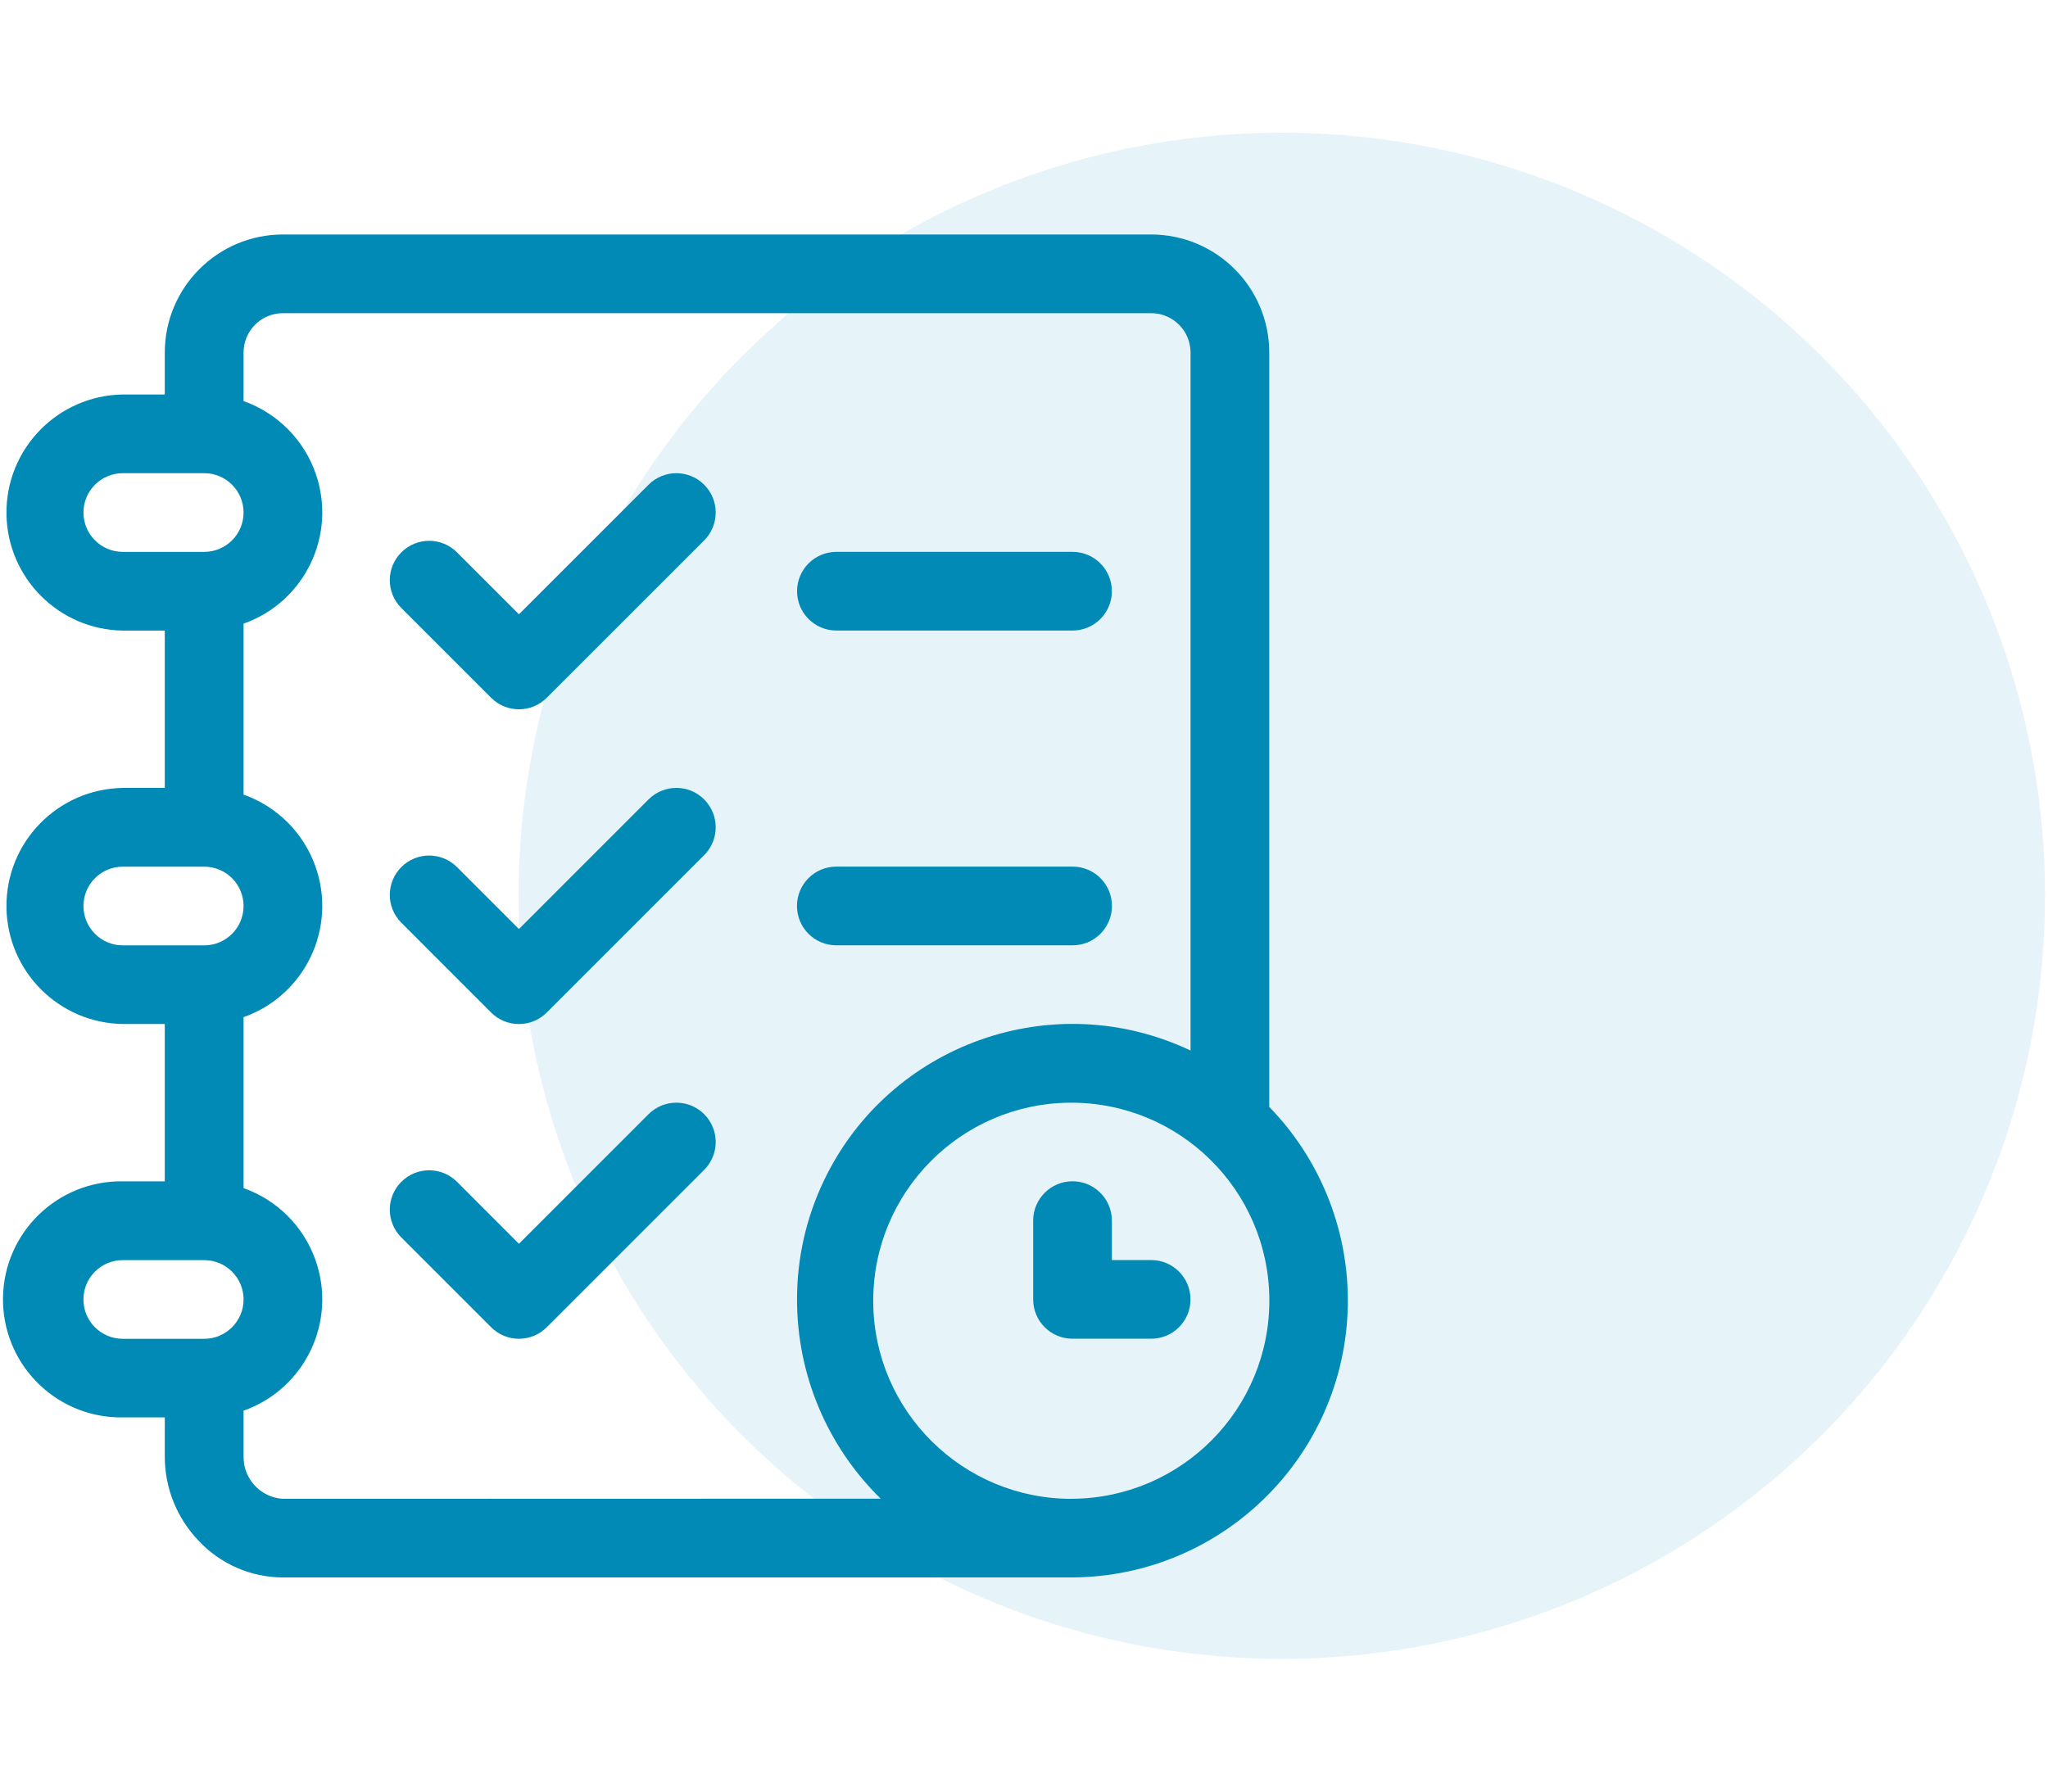 <?xml version="1.0" encoding="utf-8"?>
<!-- Generator: Adobe Illustrator 16.0.3, SVG Export Plug-In . SVG Version: 6.00 Build 0)  -->
<!DOCTYPE svg PUBLIC "-//W3C//DTD SVG 1.1//EN" "http://www.w3.org/Graphics/SVG/1.1/DTD/svg11.dtd">
<svg version="1.1" id="Layer_1" xmlns="http://www.w3.org/2000/svg" xmlns:xlink="http://www.w3.org/1999/xlink" x="0px" y="0px"
	 width="80px" height="70px" viewBox="0 0 80 70" enable-background="new 0 0 80 70" xml:space="preserve">
<g id="Group_2212" transform="translate(-428.112 -1419.853)">
	<circle id="Ellipse_14" opacity="0.1" fill="#008AB5" enable-background="new    " cx="478.182" cy="1454.853" r="29.813"/>
	<g id="planning" transform="translate(428.112 1423.853)">
		<g id="Group_2508">
			<g id="Group_2507">
				<path id="Path_7326" fill="#008AB5" d="M49.58,39.248V9.774c-0.003-2.547-2.064-4.609-4.611-4.612H11.048
					C8.502,5.165,6.439,7.229,6.437,9.774v1.639h-1.64c-2.547,0.038-4.582,2.133-4.544,4.68c0.037,2.494,2.05,4.509,4.544,4.545
					h1.64v6.147h-1.64c-2.547,0.038-4.582,2.133-4.544,4.68c0.037,2.494,2.05,4.508,4.544,4.544h1.64v6.147h-1.64
					C2.25,42.12,0.154,44.154,0.117,46.7c-0.037,2.548,1.997,4.643,4.545,4.68c0.045,0.001,0.09,0.001,0.135,0h1.64v1.537
					c0,1.228,0.477,2.405,1.327,3.288c0.851,0.908,2.04,1.425,3.285,1.428h30.848c5.98-0.044,10.797-4.928,10.753-10.91
					C52.627,43.93,51.528,41.251,49.58,39.248z M4.797,17.563c-0.85-0.001-1.537-0.689-1.537-1.539c0-0.849,0.688-1.536,1.537-1.536
					h3.18c0.849,0,1.537,0.688,1.537,1.538c0,0.849-0.688,1.536-1.537,1.537H4.797z M4.797,32.937c-0.85,0-1.537-0.689-1.537-1.539
					s0.688-1.536,1.537-1.536h3.18c0.849,0,1.537,0.688,1.537,1.537c0,0.849-0.688,1.538-1.537,1.538H4.797z M7.977,48.309h-3.18
					c-0.85,0-1.538-0.688-1.538-1.537c0-0.851,0.688-1.537,1.538-1.537h3.18c0.849,0,1.538,0.688,1.538,1.537
					C9.514,47.619,8.825,48.309,7.977,48.309z M11.052,54.561c-0.867-0.052-1.543-0.771-1.538-1.642v-1.802
					c2.401-0.85,3.659-3.484,2.81-5.885c-0.464-1.313-1.497-2.347-2.81-2.811v-6.679c2.401-0.849,3.659-3.483,2.81-5.885
					c-0.464-1.313-1.497-2.346-2.81-2.811v-6.679c2.401-0.849,3.659-3.483,2.81-5.885c-0.464-1.313-1.497-2.345-2.81-2.811V9.774
					c0.001-0.851,0.688-1.537,1.538-1.538h33.917c0.849,0.001,1.535,0.688,1.537,1.538v27.273
					c-5.366-2.547-11.784-0.263-14.333,5.104c-0.686,1.442-1.04,3.02-1.039,4.617c-0.004,2.93,1.174,5.736,3.268,7.787
					L11.052,54.561z M41.899,54.561c-4.272,0.027-7.761-3.412-7.789-7.688c-0.027-4.273,3.413-7.76,7.687-7.789
					c4.272-0.027,7.761,3.413,7.787,7.688l0,0c0.021,4.271-3.418,7.754-7.688,7.787L41.899,54.561z"/>
			</g>
		</g>
		<g id="Group_2510" transform="translate(31.144 12.478)">
			<g id="Group_2509">
				<path id="Path_7327" fill="#008AB5" d="M10.752,5.084H1.528c-0.85,0-1.537,0.688-1.537,1.537c0,0.849,0.688,1.537,1.537,1.537
					h9.224c0.849,0,1.537-0.688,1.537-1.537C12.289,5.772,11.599,5.084,10.752,5.084z"/>
			</g>
		</g>
		<g id="Group_2512" transform="translate(31.144 24.853)">
			<g id="Group_2511">
				<path id="Path_7328" fill="#008AB5" d="M10.752,5.007H1.528c-0.85-0.002-1.539,0.685-1.54,1.534
					c-0.002,0.85,0.685,1.539,1.534,1.541c0.002,0,0.004,0,0.006,0h9.224c0.849,0.002,1.538-0.687,1.54-1.535
					c0.002-0.85-0.686-1.539-1.534-1.54C10.755,5.007,10.753,5.007,10.752,5.007z"/>
			</g>
		</g>
		<g id="Group_2514" transform="translate(40.425 37.228)">
			<g id="Group_2513">
				<path id="Path_7329" fill="#008AB5" d="M4.544,8.004H3.008V6.467c0.001-0.85-0.687-1.539-1.534-1.541
					c-0.85-0.002-1.539,0.686-1.541,1.535c0,0.002,0,0.004,0,0.006v3.074c0,0.85,0.688,1.537,1.538,1.537h3.073
					c0.851-0.002,1.537-0.69,1.535-1.539C6.077,8.692,5.392,8.006,4.544,8.004z"/>
			</g>
		</g>
		<g id="Group_2516" transform="translate(15.137 9.384)">
			<g id="Group_2515">
				<path id="Path_7330" fill="#008AB5" d="M12.37,5.555c-0.601-0.601-1.573-0.601-2.173,0l-5.063,5.062l-2.42-2.42
					c-0.6-0.601-1.573-0.601-2.174,0c-0.601,0.602-0.601,1.573,0,2.174l3.507,3.507c0.601,0.602,1.573,0.602,2.173,0l6.148-6.147
					C12.97,7.13,12.97,6.155,12.37,5.555C12.371,5.555,12.371,5.555,12.37,5.555z"/>
			</g>
		</g>
		<g id="Group_2518" transform="translate(15.137 21.759)">
			<g id="Group_2517">
				<path id="Path_7331" fill="#008AB5" d="M12.37,5.476c-0.601-0.601-1.573-0.601-2.173,0L5.134,10.54l-2.42-2.421
					c-0.6-0.601-1.573-0.601-2.174,0c-0.601,0.602-0.601,1.574,0,2.174l0,0l3.507,3.509c0.601,0.6,1.573,0.6,2.173,0l6.148-6.149
					C12.97,7.053,12.97,6.079,12.37,5.476C12.371,5.477,12.37,5.476,12.37,5.476z"/>
			</g>
		</g>
		<g id="Group_2520" transform="translate(15.137 34.134)">
			<g id="Group_2519">
				<path id="Path_7332" fill="#008AB5" d="M12.37,5.399c-0.601-0.6-1.573-0.6-2.173,0l-5.063,5.064l-2.42-2.422
					c-0.6-0.601-1.573-0.601-2.174,0c-0.601,0.6-0.601,1.574,0,2.174l0,0l3.507,3.508c0.601,0.601,1.573,0.601,2.173,0l6.148-6.148
					C12.97,6.973,12.97,6.002,12.37,5.399C12.371,5.4,12.37,5.4,12.37,5.399z"/>
			</g>
		</g>
	</g>
</g>
</svg>
